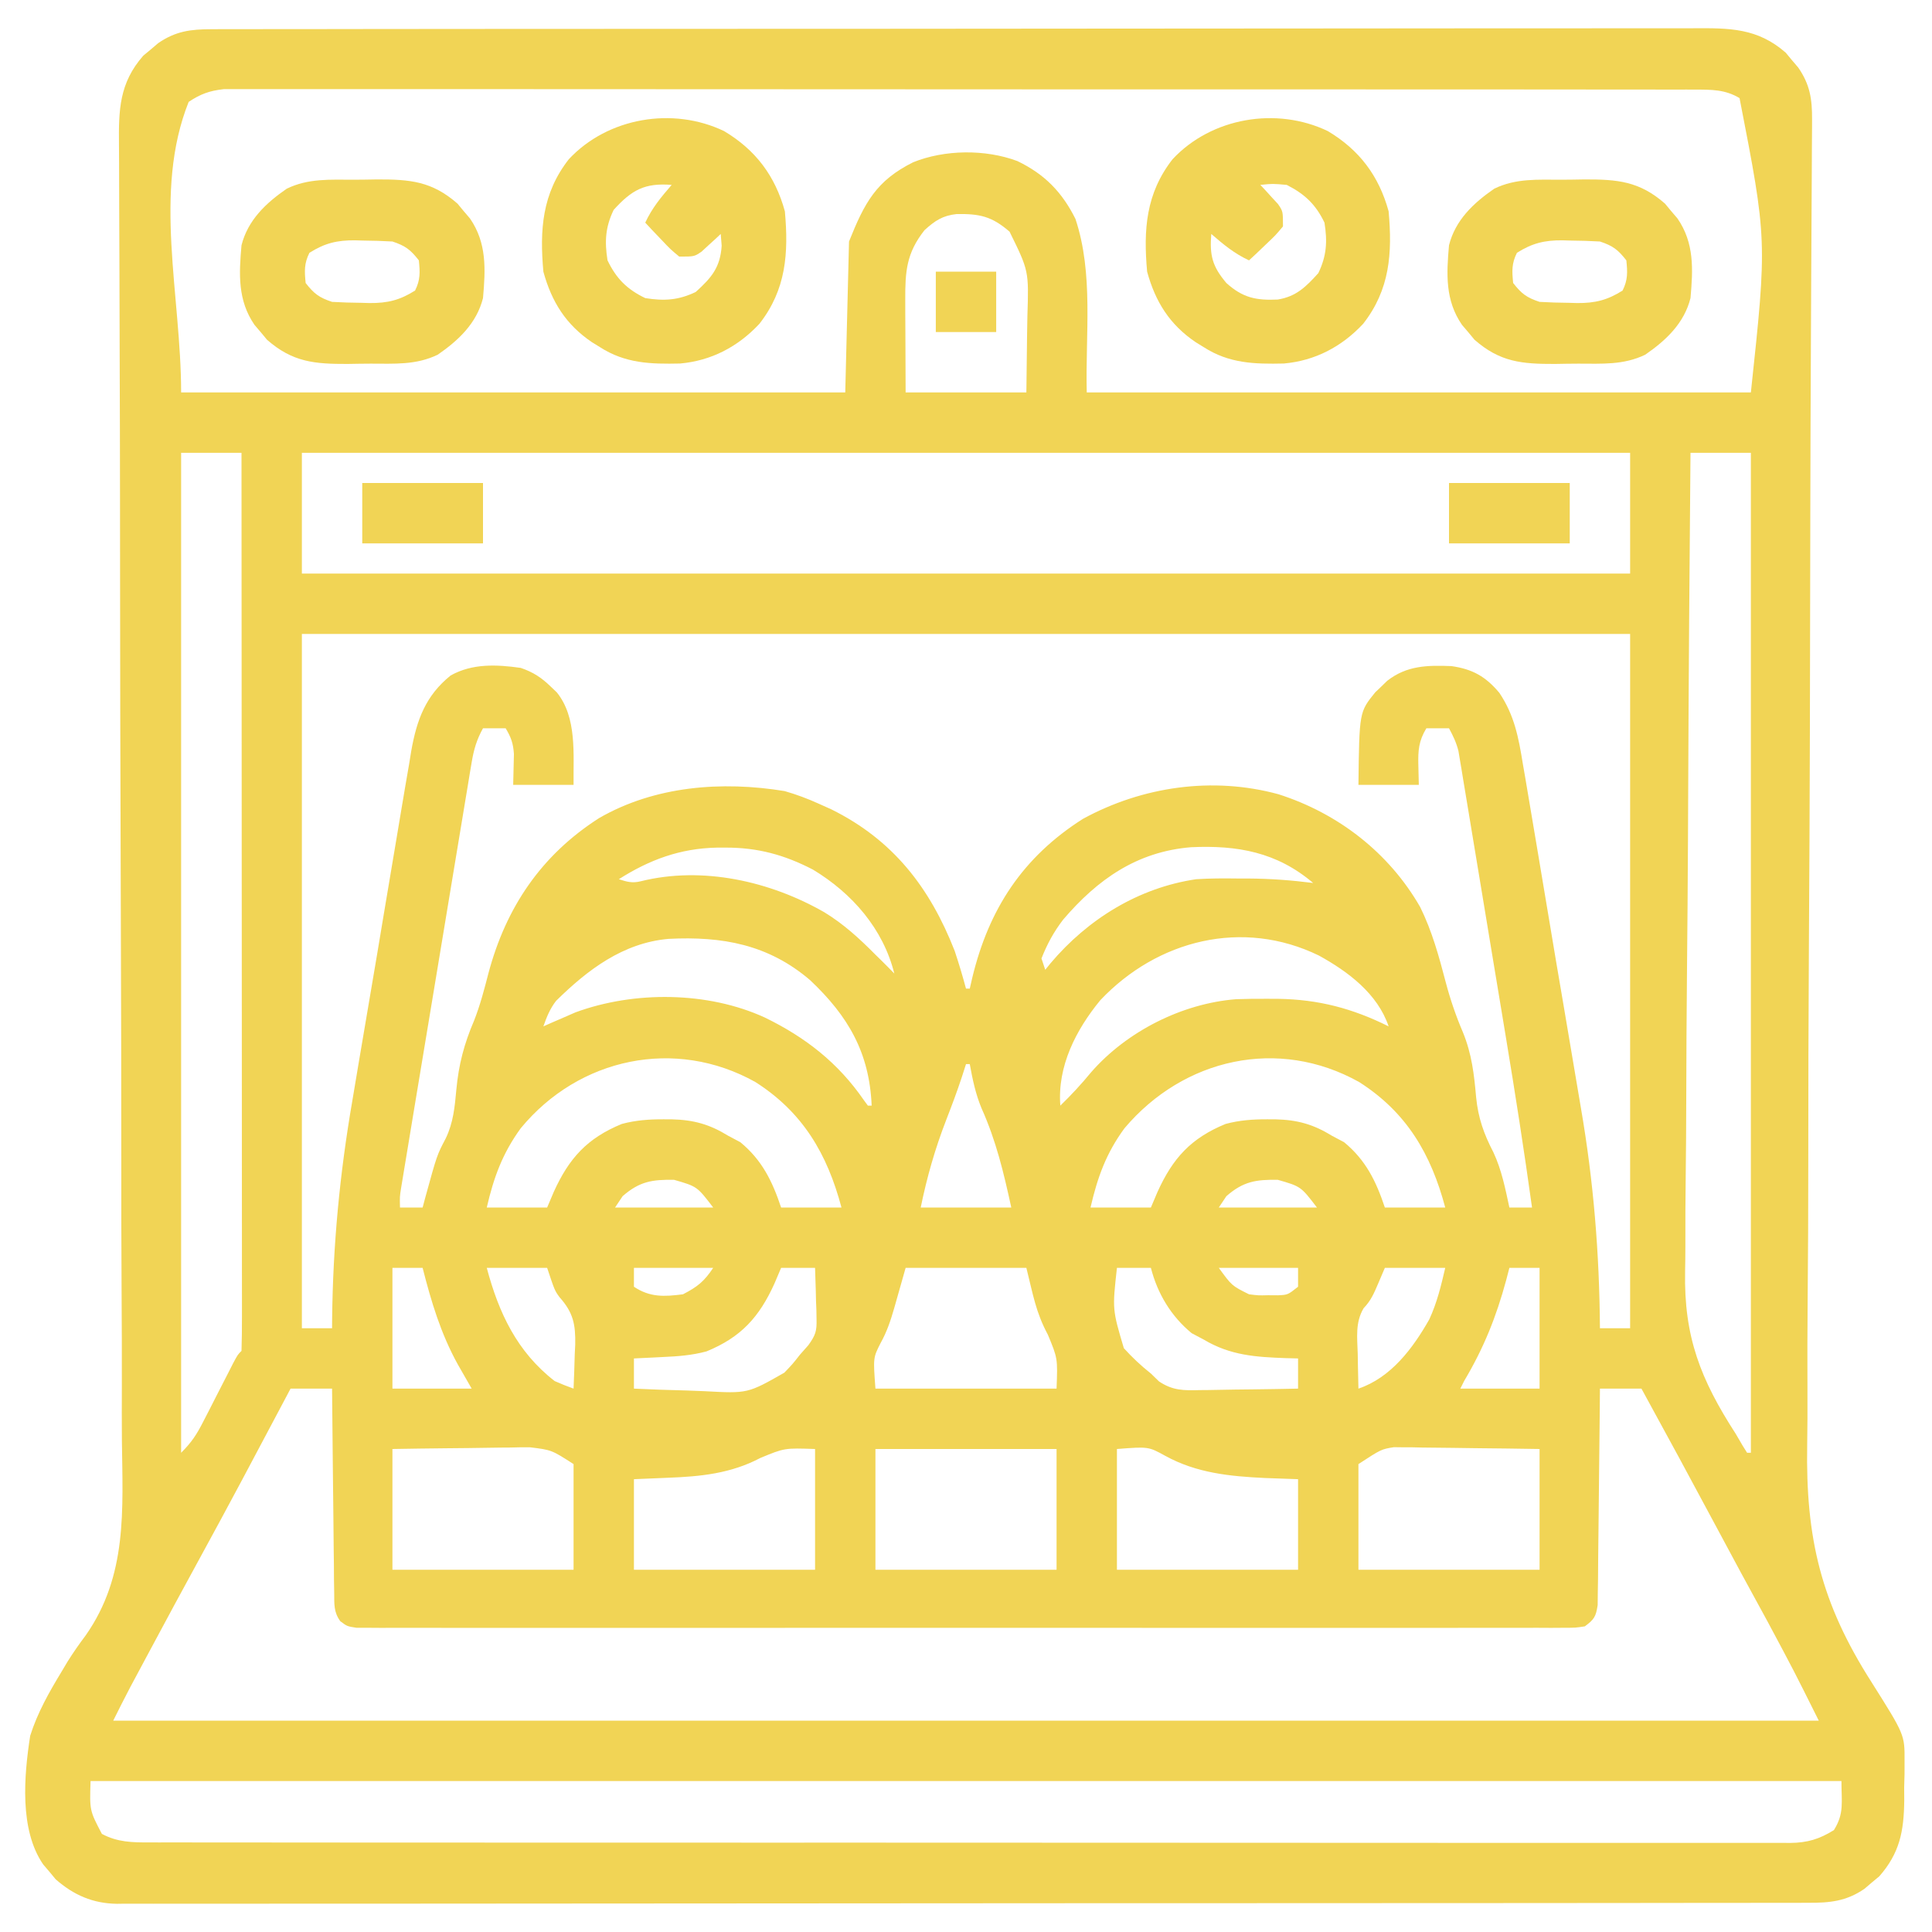 <?xml version="1.0" encoding="UTF-8"?>
<svg version="1.1" xmlns="http://www.w3.org/2000/svg" width="512" height="512">
<path d="M0 0 C0.702 -0.004 1.405 -0.007 2.128 -0.011 C4.488 -0.02 6.847 -0.015 9.206 -0.01 C10.912 -0.014 12.619 -0.018 14.325 -0.024 C19.018 -0.036 23.712 -0.036 28.405 -0.033 C33.465 -0.033 38.526 -0.044 43.586 -0.054 C53.501 -0.07 63.417 -0.076 73.332 -0.077 C81.391 -0.078 89.449 -0.082 97.508 -0.088 C120.347 -0.106 143.187 -0.115 166.027 -0.114 C167.874 -0.113 167.874 -0.113 169.759 -0.113 C170.992 -0.113 172.226 -0.113 173.496 -0.113 C193.485 -0.112 213.474 -0.131 233.462 -0.16 C253.979 -0.188 274.496 -0.202 295.013 -0.2 C306.534 -0.2 318.056 -0.205 329.577 -0.227 C339.387 -0.245 349.196 -0.249 359.005 -0.236 C364.011 -0.229 369.016 -0.229 374.022 -0.246 C378.604 -0.262 383.187 -0.259 387.769 -0.242 C389.427 -0.239 391.084 -0.242 392.742 -0.254 C402.26 -0.313 409.697 -0.339 417.184 6.222 C417.723 6.873 418.261 7.524 418.817 8.195 C419.371 8.843 419.925 9.492 420.496 10.16 C423.6 14.664 424.188 18.485 424.156 23.905 C424.155 24.563 424.154 25.221 424.152 25.899 C424.146 28.108 424.126 30.316 424.106 32.525 C424.098 34.123 424.092 35.722 424.087 37.32 C424.073 40.798 424.053 44.276 424.029 47.754 C423.988 53.414 423.962 59.074 423.938 64.734 C423.912 70.832 423.884 76.931 423.852 83.029 C423.772 98.181 423.724 113.333 423.694 128.485 C423.692 129.582 423.69 130.679 423.688 131.81 C423.674 138.557 423.662 145.305 423.649 152.053 C423.63 162.488 423.609 172.922 423.586 183.357 C423.583 184.518 423.581 185.679 423.578 186.876 C423.534 205.626 423.436 224.376 423.32 243.127 C423.202 262.414 423.149 281.701 423.154 300.989 C423.155 312.862 423.106 324.732 422.989 336.604 C422.913 344.77 422.901 352.935 422.937 361.101 C422.956 365.795 422.949 370.485 422.865 375.179 C422.444 399.912 426.512 417.055 439.888 438.001 C448.709 451.987 448.709 451.987 448.668 458.956 C448.666 460.676 448.666 460.676 448.664 462.431 C448.632 463.591 448.6 464.75 448.567 465.945 C448.573 467.116 448.579 468.287 448.586 469.494 C448.485 477.604 447.372 483.342 441.977 489.499 C441.326 490.038 440.675 490.577 440.004 491.132 C439.356 491.687 438.707 492.241 438.039 492.812 C433.238 496.12 428.841 496.547 423.133 496.515 C421.958 496.52 421.958 496.52 420.759 496.525 C418.124 496.534 415.49 496.53 412.855 496.525 C410.95 496.528 409.046 496.533 407.142 496.538 C401.901 496.551 396.66 496.55 391.42 496.548 C385.771 496.548 380.121 496.559 374.472 496.568 C363.402 496.585 352.331 496.59 341.261 496.591 C332.264 496.592 323.267 496.596 314.271 496.603 C292.925 496.618 271.579 496.63 250.233 496.629 C249.209 496.629 249.209 496.629 248.164 496.629 C244.704 496.629 241.243 496.628 237.783 496.628 C237.096 496.628 236.408 496.628 235.7 496.628 C234.31 496.628 232.921 496.628 231.531 496.628 C209.906 496.627 188.282 496.642 166.658 496.669 C142.367 496.7 118.075 496.717 93.784 496.715 C80.921 496.714 68.058 496.72 55.195 496.741 C44.244 496.76 33.293 496.764 22.342 496.75 C16.753 496.744 11.164 496.744 5.575 496.761 C0.46 496.777 -4.655 496.774 -9.771 496.756 C-11.622 496.753 -13.473 496.757 -15.325 496.768 C-17.841 496.782 -20.356 496.772 -22.873 496.755 C-23.951 496.77 -23.951 496.77 -25.051 496.785 C-31.457 496.696 -36.534 494.47 -41.301 490.292 C-41.839 489.641 -42.378 488.99 -42.933 488.32 C-43.488 487.671 -44.042 487.023 -44.613 486.355 C-50.962 477.14 -49.688 462.793 -48.058 452.257 C-46.126 446.145 -43.07 440.751 -39.758 435.292 C-38.969 433.968 -38.969 433.968 -38.165 432.616 C-36.626 430.162 -35.07 427.935 -33.336 425.633 C-22.235 409.772 -23.538 392.416 -23.756 373.912 C-23.8 369.133 -23.779 364.353 -23.766 359.573 C-23.753 351.312 -23.779 343.052 -23.833 334.79 C-23.909 322.838 -23.921 310.886 -23.916 298.933 C-23.91 279.524 -23.949 260.116 -24.021 240.707 C-24.091 221.886 -24.148 203.064 -24.183 184.243 C-24.185 183.081 -24.188 181.92 -24.19 180.724 C-24.213 168.047 -24.231 155.37 -24.241 142.693 C-24.243 141.022 -24.243 141.022 -24.244 139.317 C-24.248 134.864 -24.251 130.411 -24.254 125.958 C-24.263 112.932 -24.288 99.906 -24.344 86.88 C-24.379 78.719 -24.4 70.558 -24.412 62.396 C-24.419 57.688 -24.433 52.981 -24.465 48.273 C-24.494 43.963 -24.504 39.653 -24.5 35.343 C-24.502 33.785 -24.511 32.227 -24.528 30.669 C-24.62 21.402 -24.479 14.302 -18.094 7.015 C-17.443 6.476 -16.792 5.937 -16.121 5.382 C-15.473 4.828 -14.824 4.274 -14.156 3.703 C-9.525 0.511 -5.572 0.006 0 0 Z M-6.058 19.257 C-15.594 43.096 -8.058 70.582 -8.058 96.257 C50.022 96.257 108.102 96.257 167.942 96.257 C168.272 83.057 168.602 69.857 168.942 56.257 C173.08 45.911 176.169 40.135 185.942 35.257 C194.293 31.888 205.088 31.762 213.567 34.945 C220.731 38.389 225.385 43.131 228.942 50.257 C233.801 64.835 231.557 80.896 231.942 96.257 C290.022 96.257 348.102 96.257 407.942 96.257 C412.26 55.884 412.26 55.884 404.942 18.257 C401.115 15.956 397.491 16.006 393.096 16.003 C392.417 16 391.737 15.996 391.038 15.993 C388.757 15.985 386.476 15.991 384.195 15.997 C382.545 15.994 380.895 15.99 379.245 15.985 C374.707 15.975 370.17 15.977 365.632 15.981 C360.74 15.984 355.847 15.975 350.955 15.967 C341.369 15.954 331.783 15.953 322.197 15.955 C314.407 15.957 306.618 15.955 298.828 15.951 C297.72 15.95 296.612 15.95 295.471 15.949 C293.221 15.948 290.971 15.946 288.721 15.945 C267.608 15.934 246.496 15.937 225.384 15.943 C206.06 15.948 186.736 15.937 167.412 15.918 C147.58 15.898 127.748 15.89 107.916 15.894 C96.778 15.896 85.64 15.893 74.501 15.879 C65.02 15.867 55.539 15.866 46.057 15.878 C41.218 15.884 36.379 15.885 31.54 15.873 C27.111 15.862 22.683 15.865 18.255 15.879 C16.652 15.882 15.048 15.879 13.444 15.871 C11.267 15.861 9.09 15.87 6.913 15.883 C5.703 15.882 4.493 15.882 3.246 15.882 C-0.539 16.312 -2.887 17.148 -6.058 19.257 Z M188.942 53.257 C184.149 59.345 183.814 64.16 183.844 71.746 C183.846 73.032 183.849 74.319 183.851 75.645 C183.861 77.27 183.87 78.895 183.879 80.57 C183.9 85.747 183.92 90.924 183.942 96.257 C194.502 96.257 205.062 96.257 215.942 96.257 C216.003 91.163 216.065 86.069 216.129 80.82 C216.156 79.231 216.184 77.642 216.212 76.006 C216.595 64.039 216.595 64.039 211.489 53.654 C206.771 49.561 203.538 48.901 197.481 48.98 C193.717 49.391 191.724 50.74 188.942 53.257 Z M-8.058 112.257 C-8.058 199.707 -8.058 287.157 -8.058 377.257 C-5.252 374.451 -3.949 372.442 -2.176 368.968 C-1.648 367.945 -1.121 366.921 -0.578 365.867 C-0.035 364.799 0.507 363.732 1.067 362.632 C2.151 360.514 3.237 358.397 4.324 356.281 C4.803 355.341 5.281 354.402 5.774 353.435 C6.942 351.257 6.942 351.257 7.942 350.257 C8.04 347.198 8.071 344.161 8.062 341.102 C8.063 339.643 8.063 339.643 8.064 338.154 C8.066 334.868 8.06 331.582 8.055 328.296 C8.055 325.951 8.055 323.606 8.055 321.261 C8.056 314.873 8.05 308.485 8.043 302.097 C8.037 296.104 8.036 290.111 8.035 284.118 C8.033 272.244 8.026 260.371 8.017 248.497 C8.008 236.96 8.001 225.424 7.996 213.887 C7.996 213.176 7.996 212.466 7.996 211.733 C7.994 208.169 7.993 204.604 7.992 201.039 C7.981 171.445 7.964 141.851 7.942 112.257 C2.662 112.257 -2.618 112.257 -8.058 112.257 Z M23.942 112.257 C23.942 122.817 23.942 133.377 23.942 144.257 C140.102 144.257 256.262 144.257 375.942 144.257 C375.942 133.697 375.942 123.137 375.942 112.257 C259.782 112.257 143.622 112.257 23.942 112.257 Z M391.942 112.257 C391.667 142.202 391.455 172.147 391.329 202.093 C391.314 205.64 391.298 209.187 391.282 212.733 C391.279 213.439 391.276 214.145 391.273 214.873 C391.221 226.259 391.126 237.644 391.016 249.03 C390.903 260.739 390.837 272.448 390.812 284.157 C390.797 290.724 390.761 297.289 390.673 303.855 C390.59 310.052 390.566 316.247 390.584 322.445 C390.581 324.704 390.558 326.962 390.511 329.219 C390.173 346.505 394.603 357.814 403.942 372.257 C404.542 373.284 405.142 374.311 405.76 375.369 C406.345 376.304 406.345 376.304 406.942 377.257 C407.272 377.257 407.602 377.257 407.942 377.257 C407.942 289.807 407.942 202.357 407.942 112.257 C402.662 112.257 397.382 112.257 391.942 112.257 Z M23.942 160.257 C23.942 220.977 23.942 281.697 23.942 344.257 C26.582 344.257 29.222 344.257 31.942 344.257 C31.947 343.483 31.953 342.708 31.958 341.91 C32.169 322.252 33.973 303.318 37.321 283.925 C37.932 280.363 38.522 276.799 39.115 273.234 C40.11 267.283 41.12 261.335 42.142 255.389 C43.318 248.541 44.465 241.689 45.599 234.834 C46.702 228.168 47.826 221.506 48.958 214.845 C49.435 212.037 49.905 209.227 50.369 206.416 C51.016 202.507 51.691 198.603 52.37 194.699 C52.556 193.551 52.743 192.404 52.934 191.222 C54.401 183 56.741 176.601 63.379 171.257 C69.145 168.041 75.567 168.35 81.942 169.257 C85.242 170.38 87.452 171.834 89.942 174.257 C90.455 174.746 90.968 175.234 91.496 175.738 C96.895 182.402 95.846 192.121 95.942 200.257 C90.662 200.257 85.382 200.257 79.942 200.257 C80.007 197.523 80.072 194.789 80.137 192.054 C79.94 189.238 79.387 187.648 77.942 185.257 C75.962 185.257 73.982 185.257 71.942 185.257 C70.275 188.254 69.502 190.898 68.942 194.274 C68.771 195.285 68.6 196.295 68.423 197.337 C68.154 198.991 68.154 198.991 67.879 200.679 C67.683 201.846 67.488 203.012 67.287 204.213 C66.753 207.407 66.225 210.601 65.7 213.796 C65.149 217.139 64.592 220.482 64.035 223.825 C63.101 229.437 62.172 235.05 61.246 240.664 C60.175 247.155 59.098 253.645 58.018 260.135 C56.868 267.044 55.721 273.954 54.576 280.864 C54.246 282.856 53.915 284.847 53.584 286.839 C52.969 290.547 52.357 294.256 51.746 297.965 C51.47 299.622 51.47 299.622 51.189 301.313 C51.023 302.321 50.858 303.329 50.687 304.368 C50.542 305.245 50.398 306.122 50.248 307.025 C49.873 309.377 49.873 309.377 49.942 312.257 C51.922 312.257 53.902 312.257 55.942 312.257 C56.184 311.351 56.426 310.445 56.676 309.511 C59.742 298.366 59.742 298.366 62.067 293.945 C64.085 289.759 64.46 285.577 64.879 281.007 C65.501 274.344 66.936 268.896 69.59 262.703 C71.2 258.598 72.28 254.458 73.379 250.195 C78.032 232.735 87.366 218.887 102.692 209.07 C117.458 200.534 135.273 199.175 151.887 201.906 C155.051 202.815 157.944 203.899 160.942 205.257 C162.024 205.743 163.107 206.229 164.223 206.73 C180.613 214.829 190.379 227.478 196.942 244.257 C198.046 247.565 199.042 250.888 199.942 254.257 C200.272 254.257 200.602 254.257 200.942 254.257 C201.27 252.824 201.27 252.824 201.606 251.363 C205.971 233.212 214.957 219.403 230.942 209.257 C246.637 200.694 265.283 197.968 282.755 202.744 C298.513 207.774 312.031 218.199 320.305 232.636 C323.448 239.01 325.27 245.654 327.06 252.499 C328.281 257.113 329.747 261.421 331.629 265.82 C333.986 271.592 334.595 276.95 335.136 283.09 C335.682 288.54 337.16 292.726 339.699 297.609 C341.882 302.262 342.867 307.252 343.942 312.257 C345.922 312.257 347.902 312.257 349.942 312.257 C347.851 297.144 345.499 282.086 343 267.035 C342.628 264.787 342.256 262.54 341.884 260.293 C341.112 255.633 340.337 250.973 339.562 246.314 C338.568 240.342 337.583 234.369 336.6 228.395 C335.838 223.777 335.071 219.159 334.302 214.542 C333.935 212.338 333.571 210.133 333.21 207.928 C332.706 204.865 332.195 201.803 331.682 198.741 C331.534 197.835 331.387 196.929 331.236 195.995 C331.024 194.745 331.024 194.745 330.807 193.469 C330.688 192.748 330.568 192.027 330.445 191.284 C329.895 189.07 329.03 187.255 327.942 185.257 C325.962 185.257 323.982 185.257 321.942 185.257 C319.916 188.607 319.724 191.127 319.817 195.007 C319.878 197.606 319.878 197.606 319.942 200.257 C314.662 200.257 309.382 200.257 303.942 200.257 C304.168 180.945 304.168 180.945 308.387 175.738 C308.9 175.249 309.413 174.761 309.942 174.257 C310.475 173.738 311.009 173.218 311.559 172.683 C316.728 168.634 322.206 168.521 328.594 168.781 C334.168 169.574 337.681 171.547 341.281 175.863 C345.277 181.797 346.38 187.715 347.513 194.699 C347.727 195.928 347.94 197.157 348.16 198.423 C348.74 201.78 349.303 205.139 349.858 208.5 C350.328 211.332 350.809 214.162 351.29 216.993 C352.43 223.701 353.553 230.413 354.663 237.127 C355.795 243.969 356.954 250.805 358.128 257.64 C359.145 263.565 360.145 269.493 361.132 275.423 C361.718 278.938 362.308 282.452 362.914 285.963 C366.272 305.469 367.801 324.498 367.942 344.257 C370.582 344.257 373.222 344.257 375.942 344.257 C375.942 283.537 375.942 222.817 375.942 160.257 C259.782 160.257 143.622 160.257 23.942 160.257 Z M107.942 225.257 C110.115 225.956 111.527 226.361 113.77 225.797 C130.171 221.719 148.084 225.814 162.379 234.003 C167.489 237.107 171.751 241.018 175.942 245.257 C176.509 245.812 177.076 246.366 177.66 246.937 C178.77 248.028 179.859 249.139 180.942 250.257 C178.001 238.412 169.785 228.989 159.391 222.718 C151.827 218.793 144.757 216.864 136.254 216.882 C135.466 216.884 134.678 216.885 133.866 216.887 C124.198 217.088 116.056 220.093 107.942 225.257 Z M225.676 235.98 C223.158 239.286 221.476 242.388 219.942 246.257 C220.272 247.247 220.602 248.237 220.942 249.257 C221.403 248.689 221.864 248.12 222.34 247.535 C232.21 235.851 245.639 227.517 260.942 225.257 C264.614 225.019 268.263 225.021 271.942 225.07 C272.875 225.07 273.808 225.071 274.77 225.072 C280.565 225.108 286.193 225.521 291.942 226.257 C282.313 218.065 271.883 216.219 259.609 216.777 C245.257 217.941 234.817 225.285 225.676 235.98 Z M91.317 257.484 C89.671 259.606 88.836 261.737 87.942 264.257 C88.703 263.92 89.465 263.582 90.25 263.234 C91.283 262.788 92.315 262.342 93.379 261.882 C94.388 261.441 95.398 261.001 96.438 260.546 C112.016 254.815 131.559 254.982 146.641 261.921 C157.375 267.142 166.057 273.904 172.883 283.824 C173.232 284.297 173.582 284.77 173.942 285.257 C174.272 285.257 174.602 285.257 174.942 285.257 C174.344 271.216 168.745 261.552 158.629 252.007 C147.515 242.503 135.29 240.354 121.12 241.066 C109.064 242.123 99.67 249.251 91.317 257.484 Z M235.535 257.32 C229.074 265.175 224.12 274.853 224.942 285.257 C227.869 282.419 230.541 279.534 233.129 276.382 C242.568 265.583 257.203 258.178 271.528 257.054 C274.274 256.954 277.007 256.929 279.754 256.945 C280.722 256.949 281.691 256.953 282.688 256.957 C293.395 257.126 302.368 259.495 311.942 264.257 C309.024 255.611 301.225 249.752 293.445 245.476 C273.266 235.654 250.688 241.309 235.535 257.32 Z M81.942 291.257 C77.116 297.892 74.779 304.293 72.942 312.257 C78.222 312.257 83.502 312.257 88.942 312.257 C89.808 310.215 89.808 310.215 90.692 308.132 C94.737 299.188 99.563 293.873 108.742 290.109 C112.446 289.123 115.947 288.873 119.754 288.882 C120.46 288.884 121.165 288.885 121.892 288.887 C127.757 289.025 131.996 290.205 136.942 293.257 C137.993 293.814 139.045 294.371 140.129 294.945 C145.879 299.673 148.612 305.269 150.942 312.257 C156.222 312.257 161.502 312.257 166.942 312.257 C163.162 298.048 156.706 287.025 144.129 279.007 C122.913 267.146 97.377 272.531 81.942 291.257 Z M241.942 291.257 C237.082 297.865 234.778 304.3 232.942 312.257 C238.222 312.257 243.502 312.257 248.942 312.257 C249.808 310.215 249.808 310.215 250.692 308.132 C254.737 299.188 259.563 293.873 268.742 290.109 C272.446 289.123 275.947 288.873 279.754 288.882 C280.46 288.884 281.165 288.885 281.892 288.887 C287.757 289.025 291.996 290.205 296.942 293.257 C297.993 293.814 299.045 294.371 300.129 294.945 C305.879 299.673 308.612 305.269 310.942 312.257 C316.222 312.257 321.502 312.257 326.942 312.257 C323.162 298.048 316.706 287.025 304.129 279.007 C282.696 267.025 257.608 272.716 241.942 291.257 Z M199.942 274.257 C199.57 275.412 199.199 276.567 198.817 277.757 C197.568 281.538 196.178 285.246 194.735 288.956 C191.748 296.674 189.605 304.127 187.942 312.257 C195.862 312.257 203.782 312.257 211.942 312.257 C209.924 302.991 207.936 294.593 204.047 285.929 C202.463 282.1 201.687 278.325 200.942 274.257 C200.612 274.257 200.282 274.257 199.942 274.257 Z M108.942 309.257 C108.282 310.247 107.622 311.237 106.942 312.257 C115.522 312.257 124.102 312.257 132.942 312.257 C128.689 306.683 128.689 306.683 122.574 304.921 C116.833 304.832 113.443 305.318 108.942 309.257 Z M268.942 309.257 C268.282 310.247 267.622 311.237 266.942 312.257 C275.522 312.257 284.102 312.257 292.942 312.257 C288.689 306.683 288.689 306.683 282.574 304.921 C276.833 304.832 273.443 305.318 268.942 309.257 Z M47.942 328.257 C47.942 338.817 47.942 349.377 47.942 360.257 C54.872 360.257 61.802 360.257 68.942 360.257 C67.725 358.133 66.508 356.009 65.254 353.82 C60.754 345.669 58.229 337.242 55.942 328.257 C53.302 328.257 50.662 328.257 47.942 328.257 Z M72.942 328.257 C76.111 340.176 80.954 350.514 90.942 358.257 C92.586 358.978 94.25 359.657 95.942 360.257 C96.077 357.235 96.176 354.219 96.254 351.195 C96.296 350.347 96.338 349.5 96.381 348.626 C96.485 343.219 95.865 340.106 92.22 336.025 C90.942 334.257 90.942 334.257 88.942 328.257 C83.662 328.257 78.382 328.257 72.942 328.257 Z M111.942 328.257 C111.942 329.907 111.942 331.557 111.942 333.257 C116.194 336.092 119.948 335.902 124.942 335.257 C128.797 333.261 130.54 331.86 132.942 328.257 C126.012 328.257 119.082 328.257 111.942 328.257 Z M150.942 328.257 C150.075 330.299 150.075 330.299 149.192 332.382 C145.156 341.306 140.34 346.636 131.176 350.39 C127.274 351.436 123.588 351.708 119.567 351.882 C118.83 351.921 118.094 351.96 117.336 351.999 C115.538 352.093 113.74 352.176 111.942 352.257 C111.942 354.897 111.942 357.537 111.942 360.257 C116.6 360.482 121.256 360.644 125.919 360.752 C127.5 360.797 129.081 360.858 130.661 360.936 C142.095 361.558 142.095 361.558 151.793 356.035 C154.004 353.73 154.004 353.73 155.942 351.257 C156.679 350.425 157.417 349.593 158.176 348.735 C160.064 346.085 160.424 345.015 160.332 341.831 C160.319 341.035 160.306 340.239 160.293 339.419 C160.26 338.603 160.226 337.786 160.192 336.945 C160.173 336.109 160.155 335.273 160.137 334.412 C160.09 332.36 160.018 330.308 159.942 328.257 C156.972 328.257 154.002 328.257 150.942 328.257 Z M183.942 328.257 C182.425 333.58 182.425 333.58 180.921 338.906 C179.944 342.281 178.995 345.162 177.274 348.249 C175.334 352.081 175.334 352.081 175.942 360.257 C191.782 360.257 207.622 360.257 223.942 360.257 C224.245 352.238 224.245 352.238 221.629 345.945 C218.437 339.992 217.737 335.44 215.942 328.257 C205.382 328.257 194.822 328.257 183.942 328.257 Z M239.942 328.257 C238.72 339.251 238.72 339.251 241.77 349.539 C244.038 352.032 246.3 354.166 248.942 356.257 C250.01 357.295 250.01 357.295 251.1 358.354 C254.724 360.781 257.661 360.769 261.867 360.648 C262.615 360.642 263.362 360.637 264.133 360.631 C266.507 360.608 268.88 360.558 271.254 360.507 C272.869 360.487 274.484 360.469 276.1 360.453 C280.048 360.409 283.994 360.34 287.942 360.257 C287.942 357.617 287.942 354.977 287.942 352.257 C286.366 352.219 286.366 352.219 284.758 352.179 C276.734 351.891 269.99 351.471 262.942 347.257 C261.89 346.7 260.838 346.144 259.754 345.57 C254.302 341.087 250.695 335.096 248.942 328.257 C245.972 328.257 243.002 328.257 239.942 328.257 Z M266.942 328.257 C270.385 332.991 270.385 332.991 274.942 335.257 C277.429 335.571 277.429 335.571 280.004 335.507 C280.861 335.512 281.718 335.518 282.602 335.523 C285.212 335.407 285.212 335.407 287.942 333.257 C287.942 331.607 287.942 329.957 287.942 328.257 C281.012 328.257 274.082 328.257 266.942 328.257 Z M310.942 328.257 C310.343 329.66 309.745 331.062 309.129 332.507 C308.051 335.034 307.231 336.957 305.317 338.945 C303.066 342.729 303.63 346.7 303.754 351.007 C303.768 351.895 303.781 352.784 303.795 353.699 C303.83 355.885 303.88 358.071 303.942 360.257 C312.556 357.35 318.367 349.592 322.723 341.898 C324.764 337.476 325.848 332.996 326.942 328.257 C321.662 328.257 316.382 328.257 310.942 328.257 Z M343.942 328.257 C343.662 329.334 343.382 330.41 343.094 331.519 C340.453 341.275 337.134 349.533 331.942 358.257 C331.612 358.917 331.282 359.577 330.942 360.257 C337.872 360.257 344.802 360.257 351.942 360.257 C351.942 349.697 351.942 339.137 351.942 328.257 C349.302 328.257 346.662 328.257 343.942 328.257 Z M20.942 360.257 C20.489 361.111 20.037 361.966 19.571 362.846 C11.925 377.286 4.276 391.724 -3.579 406.053 C-7.802 413.765 -11.967 421.507 -16.121 429.257 C-16.447 429.865 -16.773 430.473 -17.11 431.1 C-18.043 432.839 -18.974 434.579 -19.906 436.32 C-20.442 437.321 -20.979 438.323 -21.531 439.355 C-23.082 442.301 -24.57 445.28 -26.058 448.257 C123.102 448.257 272.262 448.257 425.942 448.257 C419.341 435.025 419.341 435.025 412.379 422.007 C407.676 413.454 403.04 404.867 398.442 396.257 C392.009 384.22 385.5 372.226 378.942 360.257 C375.312 360.257 371.682 360.257 367.942 360.257 C367.927 362.059 367.912 363.861 367.897 365.717 C367.846 371.669 367.78 377.62 367.706 383.571 C367.661 387.179 367.622 390.788 367.595 394.396 C367.569 397.878 367.529 401.36 367.478 404.842 C367.454 406.818 367.444 408.793 367.434 410.769 C367.404 412.571 367.404 412.571 367.374 414.409 C367.363 415.468 367.352 416.527 367.34 417.619 C366.872 420.719 366.416 421.407 363.942 423.257 C361.469 423.633 361.469 423.633 358.458 423.635 C356.738 423.647 356.738 423.647 354.983 423.658 C353.085 423.648 353.085 423.648 351.149 423.638 C349.795 423.642 348.442 423.646 347.089 423.652 C343.361 423.665 339.634 423.659 335.907 423.649 C331.891 423.643 327.874 423.653 323.858 423.661 C315.987 423.675 308.115 423.672 300.244 423.663 C293.849 423.656 287.453 423.655 281.058 423.659 C279.694 423.659 279.694 423.659 278.303 423.66 C276.457 423.661 274.61 423.662 272.764 423.663 C255.435 423.672 238.107 423.662 220.778 423.646 C205.899 423.632 191.019 423.635 176.14 423.648 C158.875 423.664 141.61 423.671 124.345 423.662 C122.505 423.661 120.665 423.66 118.825 423.659 C117.467 423.658 117.467 423.658 116.082 423.657 C109.692 423.655 103.301 423.659 96.911 423.666 C89.127 423.675 81.344 423.672 73.56 423.656 C69.586 423.648 65.612 423.645 61.638 423.655 C58.004 423.664 54.369 423.659 50.735 423.643 C48.79 423.638 46.845 423.648 44.9 423.658 C43.753 423.651 42.606 423.643 41.425 423.635 C40.431 423.634 39.438 423.634 38.414 423.633 C35.942 423.257 35.942 423.257 34.124 421.899 C32.351 419.438 32.541 417.415 32.509 414.409 C32.489 413.208 32.47 412.007 32.449 410.769 C32.443 409.472 32.436 408.176 32.43 406.839 C32.413 405.498 32.395 404.157 32.375 402.817 C32.328 399.29 32.298 395.764 32.272 392.238 C32.242 388.638 32.196 385.038 32.151 381.439 C32.064 374.378 31.999 367.318 31.942 360.257 C28.312 360.257 24.682 360.257 20.942 360.257 Z M47.942 376.257 C47.942 386.817 47.942 397.377 47.942 408.257 C63.782 408.257 79.622 408.257 95.942 408.257 C95.942 399.017 95.942 389.777 95.942 380.257 C90.128 376.51 90.128 376.51 84.383 375.803 C83.563 375.803 82.743 375.804 81.897 375.804 C80.606 375.835 80.606 375.835 79.289 375.867 C78.389 375.872 77.489 375.878 76.561 375.884 C73.708 375.906 70.857 375.956 68.004 376.007 C66.061 376.027 64.117 376.046 62.174 376.062 C57.429 376.102 52.687 376.181 47.942 376.257 Z M145.442 378.632 C137.605 382.768 129.611 383.556 120.879 383.882 C117.93 384.006 114.98 384.13 111.942 384.257 C111.942 392.177 111.942 400.097 111.942 408.257 C127.782 408.257 143.622 408.257 159.942 408.257 C159.942 397.697 159.942 387.137 159.942 376.257 C151.85 375.979 151.85 375.979 145.442 378.632 Z M175.942 376.257 C175.942 386.817 175.942 397.377 175.942 408.257 C191.782 408.257 207.622 408.257 223.942 408.257 C223.942 397.697 223.942 387.137 223.942 376.257 C208.102 376.257 192.262 376.257 175.942 376.257 Z M239.942 376.257 C239.942 386.817 239.942 397.377 239.942 408.257 C255.782 408.257 271.622 408.257 287.942 408.257 C287.942 400.337 287.942 392.417 287.942 384.257 C285.054 384.154 282.167 384.051 279.192 383.945 C269.891 383.507 261.043 382.635 252.754 378.07 C248.29 375.613 248.29 375.613 239.942 376.257 Z M303.942 380.257 C303.942 389.497 303.942 398.737 303.942 408.257 C319.782 408.257 335.622 408.257 351.942 408.257 C351.942 397.697 351.942 387.137 351.942 376.257 C346.23 376.165 340.521 376.086 334.809 376.038 C332.868 376.017 330.927 375.99 328.987 375.956 C326.189 375.907 323.392 375.884 320.594 375.867 C319.733 375.846 318.872 375.825 317.986 375.804 C317.165 375.804 316.345 375.803 315.5 375.803 C314.787 375.794 314.074 375.785 313.34 375.776 C309.978 376.319 309.978 376.319 303.942 380.257 Z M-32.058 464.257 C-32.312 472.064 -32.312 472.064 -29.058 478.257 C-24.949 480.463 -21.021 480.54 -16.463 480.512 C-15.703 480.515 -14.943 480.518 -14.159 480.521 C-11.603 480.53 -9.046 480.524 -6.49 480.518 C-4.642 480.521 -2.794 480.525 -0.946 480.53 C4.139 480.54 9.224 480.538 14.309 480.533 C19.79 480.531 25.272 480.54 30.753 480.547 C41.494 480.56 52.235 480.562 62.976 480.56 C71.704 480.558 80.432 480.56 89.16 480.564 C90.401 480.564 91.642 480.565 92.92 480.566 C95.441 480.567 97.962 480.568 100.483 480.569 C117.414 480.577 134.346 480.581 151.277 480.577 C151.939 480.577 152.602 480.577 153.284 480.576 C156.64 480.576 159.997 480.575 163.354 480.574 C164.02 480.574 164.687 480.574 165.374 480.573 C166.722 480.573 168.07 480.573 169.418 480.572 C190.398 480.567 211.378 480.575 232.357 480.593 C255.923 480.614 279.488 480.625 303.054 480.621 C315.533 480.619 328.013 480.621 340.492 480.636 C351.116 480.647 361.739 480.649 372.362 480.637 C377.785 480.631 383.207 480.63 388.629 480.642 C393.591 480.653 398.552 480.65 403.513 480.636 C405.31 480.633 407.107 480.635 408.905 480.643 C411.344 480.653 413.782 480.645 416.221 480.632 C416.922 480.639 417.624 480.647 418.347 480.654 C422.921 480.603 426.057 479.665 429.942 477.257 C432.722 472.834 431.942 469.896 431.942 464.257 C278.822 464.257 125.702 464.257 -32.058 464.257 Z "  fill="#f1d455" transform="translate(56.058,7.743)"/>
<path d="M0 0 C8.345 4.976 13.534 11.863 16.109 21.258 C17.108 32.358 16.459 41.992 9.359 51.07 C3.69 57.141 -3.363 60.854 -11.66 61.594 C-19.441 61.767 -26.169 61.586 -32.891 57.258 C-33.597 56.822 -34.303 56.386 -35.031 55.938 C-41.937 51.257 -45.688 45.258 -47.891 37.258 C-48.889 26.158 -48.24 16.523 -41.141 7.445 C-30.843 -3.581 -13.594 -6.524 0 0 Z M-17.891 14.258 C-17.457 14.717 -17.024 15.176 -16.578 15.648 C-15.743 16.569 -15.743 16.569 -14.891 17.508 C-14.334 18.111 -13.777 18.714 -13.203 19.336 C-11.891 21.258 -11.891 21.258 -11.891 25.258 C-13.859 27.617 -13.859 27.617 -16.391 30.008 C-17.226 30.807 -18.061 31.606 -18.922 32.43 C-19.572 33.033 -20.221 33.636 -20.891 34.258 C-24.814 32.433 -27.628 30.075 -30.891 27.258 C-31.348 32.978 -30.607 35.857 -26.891 40.258 C-22.54 44.194 -18.973 44.897 -13.289 44.641 C-8.355 43.853 -5.758 41.217 -2.516 37.633 C-0.312 33.055 -0.093 29.252 -0.891 24.258 C-3.221 19.417 -6.111 16.694 -10.891 14.258 C-14.642 13.923 -14.642 13.923 -17.891 14.258 Z "  fill="#f1d455" transform="translate(351.891,34.742)"/>
<path d="M0 0 C8.345 4.976 13.534 11.863 16.109 21.258 C17.108 32.358 16.459 41.992 9.359 51.07 C3.69 57.141 -3.363 60.854 -11.66 61.594 C-19.441 61.767 -26.169 61.586 -32.891 57.258 C-33.597 56.822 -34.303 56.386 -35.031 55.938 C-41.937 51.257 -45.688 45.258 -47.891 37.258 C-48.889 26.158 -48.24 16.523 -41.141 7.445 C-30.843 -3.581 -13.594 -6.524 0 0 Z M-29.266 20.883 C-31.47 25.461 -31.688 29.263 -30.891 34.258 C-28.561 39.096 -25.729 41.928 -20.891 44.258 C-15.896 45.055 -12.093 44.837 -7.516 42.633 C-3.325 38.841 -1.012 36.14 -0.641 30.383 C-0.723 29.352 -0.806 28.32 -0.891 27.258 C-1.35 27.691 -1.808 28.124 -2.281 28.57 C-2.895 29.127 -3.508 29.684 -4.141 30.258 C-4.744 30.815 -5.347 31.372 -5.969 31.945 C-7.891 33.258 -7.891 33.258 -11.891 33.258 C-14.25 31.289 -14.25 31.289 -16.641 28.758 C-17.44 27.922 -18.239 27.087 -19.062 26.227 C-19.666 25.577 -20.269 24.927 -20.891 24.258 C-19.066 20.335 -16.708 17.52 -13.891 14.258 C-21.07 13.683 -24.498 15.614 -29.266 20.883 Z "  fill="#f1d455" transform="translate(191.891,34.742)"/>
<path d="M0 0 C2.041 -0.004 4.081 -0.041 6.122 -0.079 C14.908 -0.105 20.709 0.396 27.487 6.335 C28.026 6.986 28.565 7.637 29.12 8.308 C29.951 9.281 29.951 9.281 30.8 10.273 C35.279 16.774 34.92 23.742 34.245 31.371 C32.564 38.03 27.781 42.556 22.245 46.371 C16.506 49.15 10.75 48.743 4.49 48.741 C2.448 48.746 0.409 48.782 -1.632 48.82 C-10.418 48.846 -16.219 48.346 -22.997 42.406 C-23.536 41.755 -24.075 41.104 -24.63 40.433 C-25.184 39.785 -25.739 39.136 -26.31 38.468 C-30.789 31.967 -30.43 24.999 -29.755 17.371 C-28.074 10.711 -23.291 6.185 -17.755 2.371 C-12.016 -0.409 -6.261 -0.001 0 0 Z M-11.755 19.371 C-13.176 22.211 -13.07 24.225 -12.755 27.371 C-10.523 30.218 -9.205 31.221 -5.755 32.371 C-3.136 32.519 -0.562 32.602 2.057 32.621 C3.106 32.652 3.106 32.652 4.177 32.683 C8.959 32.719 12.2 31.923 16.245 29.371 C17.665 26.53 17.559 24.516 17.245 21.371 C15.013 18.523 13.695 17.521 10.245 16.371 C7.626 16.222 5.052 16.14 2.432 16.121 C1.383 16.09 1.383 16.09 0.313 16.058 C-4.469 16.022 -7.71 16.819 -11.755 19.371 Z "  fill="#f1d455" transform="translate(413.755,47.629)"/>
<path d="M0 0 C2.041 -0.004 4.081 -0.041 6.122 -0.079 C14.908 -0.105 20.709 0.396 27.487 6.335 C28.026 6.986 28.565 7.637 29.12 8.308 C29.951 9.281 29.951 9.281 30.8 10.273 C35.279 16.774 34.92 23.742 34.245 31.371 C32.564 38.03 27.781 42.556 22.245 46.371 C16.506 49.15 10.75 48.743 4.49 48.741 C2.448 48.746 0.409 48.782 -1.632 48.82 C-10.418 48.846 -16.219 48.346 -22.997 42.406 C-23.536 41.755 -24.075 41.104 -24.63 40.433 C-25.184 39.785 -25.739 39.136 -26.31 38.468 C-30.789 31.967 -30.43 24.999 -29.755 17.371 C-28.074 10.711 -23.291 6.185 -17.755 2.371 C-12.016 -0.409 -6.261 -0.001 0 0 Z M-11.755 19.371 C-13.176 22.211 -13.07 24.225 -12.755 27.371 C-10.523 30.218 -9.205 31.221 -5.755 32.371 C-3.136 32.519 -0.562 32.602 2.057 32.621 C3.106 32.652 3.106 32.652 4.177 32.683 C8.959 32.719 12.2 31.923 16.245 29.371 C17.665 26.53 17.559 24.516 17.245 21.371 C15.013 18.523 13.695 17.521 10.245 16.371 C7.626 16.222 5.052 16.14 2.432 16.121 C1.383 16.09 1.383 16.09 0.313 16.058 C-4.469 16.022 -7.71 16.819 -11.755 19.371 Z "  fill="#f1d455" transform="translate(93.755,47.629)"/>
<path d="M0 0 C10.56 0 21.12 0 32 0 C32 5.28 32 10.56 32 16 C21.44 16 10.88 16 0 16 C0 10.72 0 5.44 0 0 Z "  fill="#f1d455" transform="translate(384,128)"/>
<path d="M0 0 C10.56 0 21.12 0 32 0 C32 5.28 32 10.56 32 16 C21.44 16 10.88 16 0 16 C0 10.72 0 5.44 0 0 Z "  fill="#f1d455" transform="translate(96,128)"/>
<path d="M0 0 C5.28 0 10.56 0 16 0 C16 5.28 16 10.56 16 16 C10.72 16 5.44 16 0 16 C0 10.72 0 5.44 0 0 Z "  fill="#f1d455" transform="translate(248,72)"/>
</svg>
